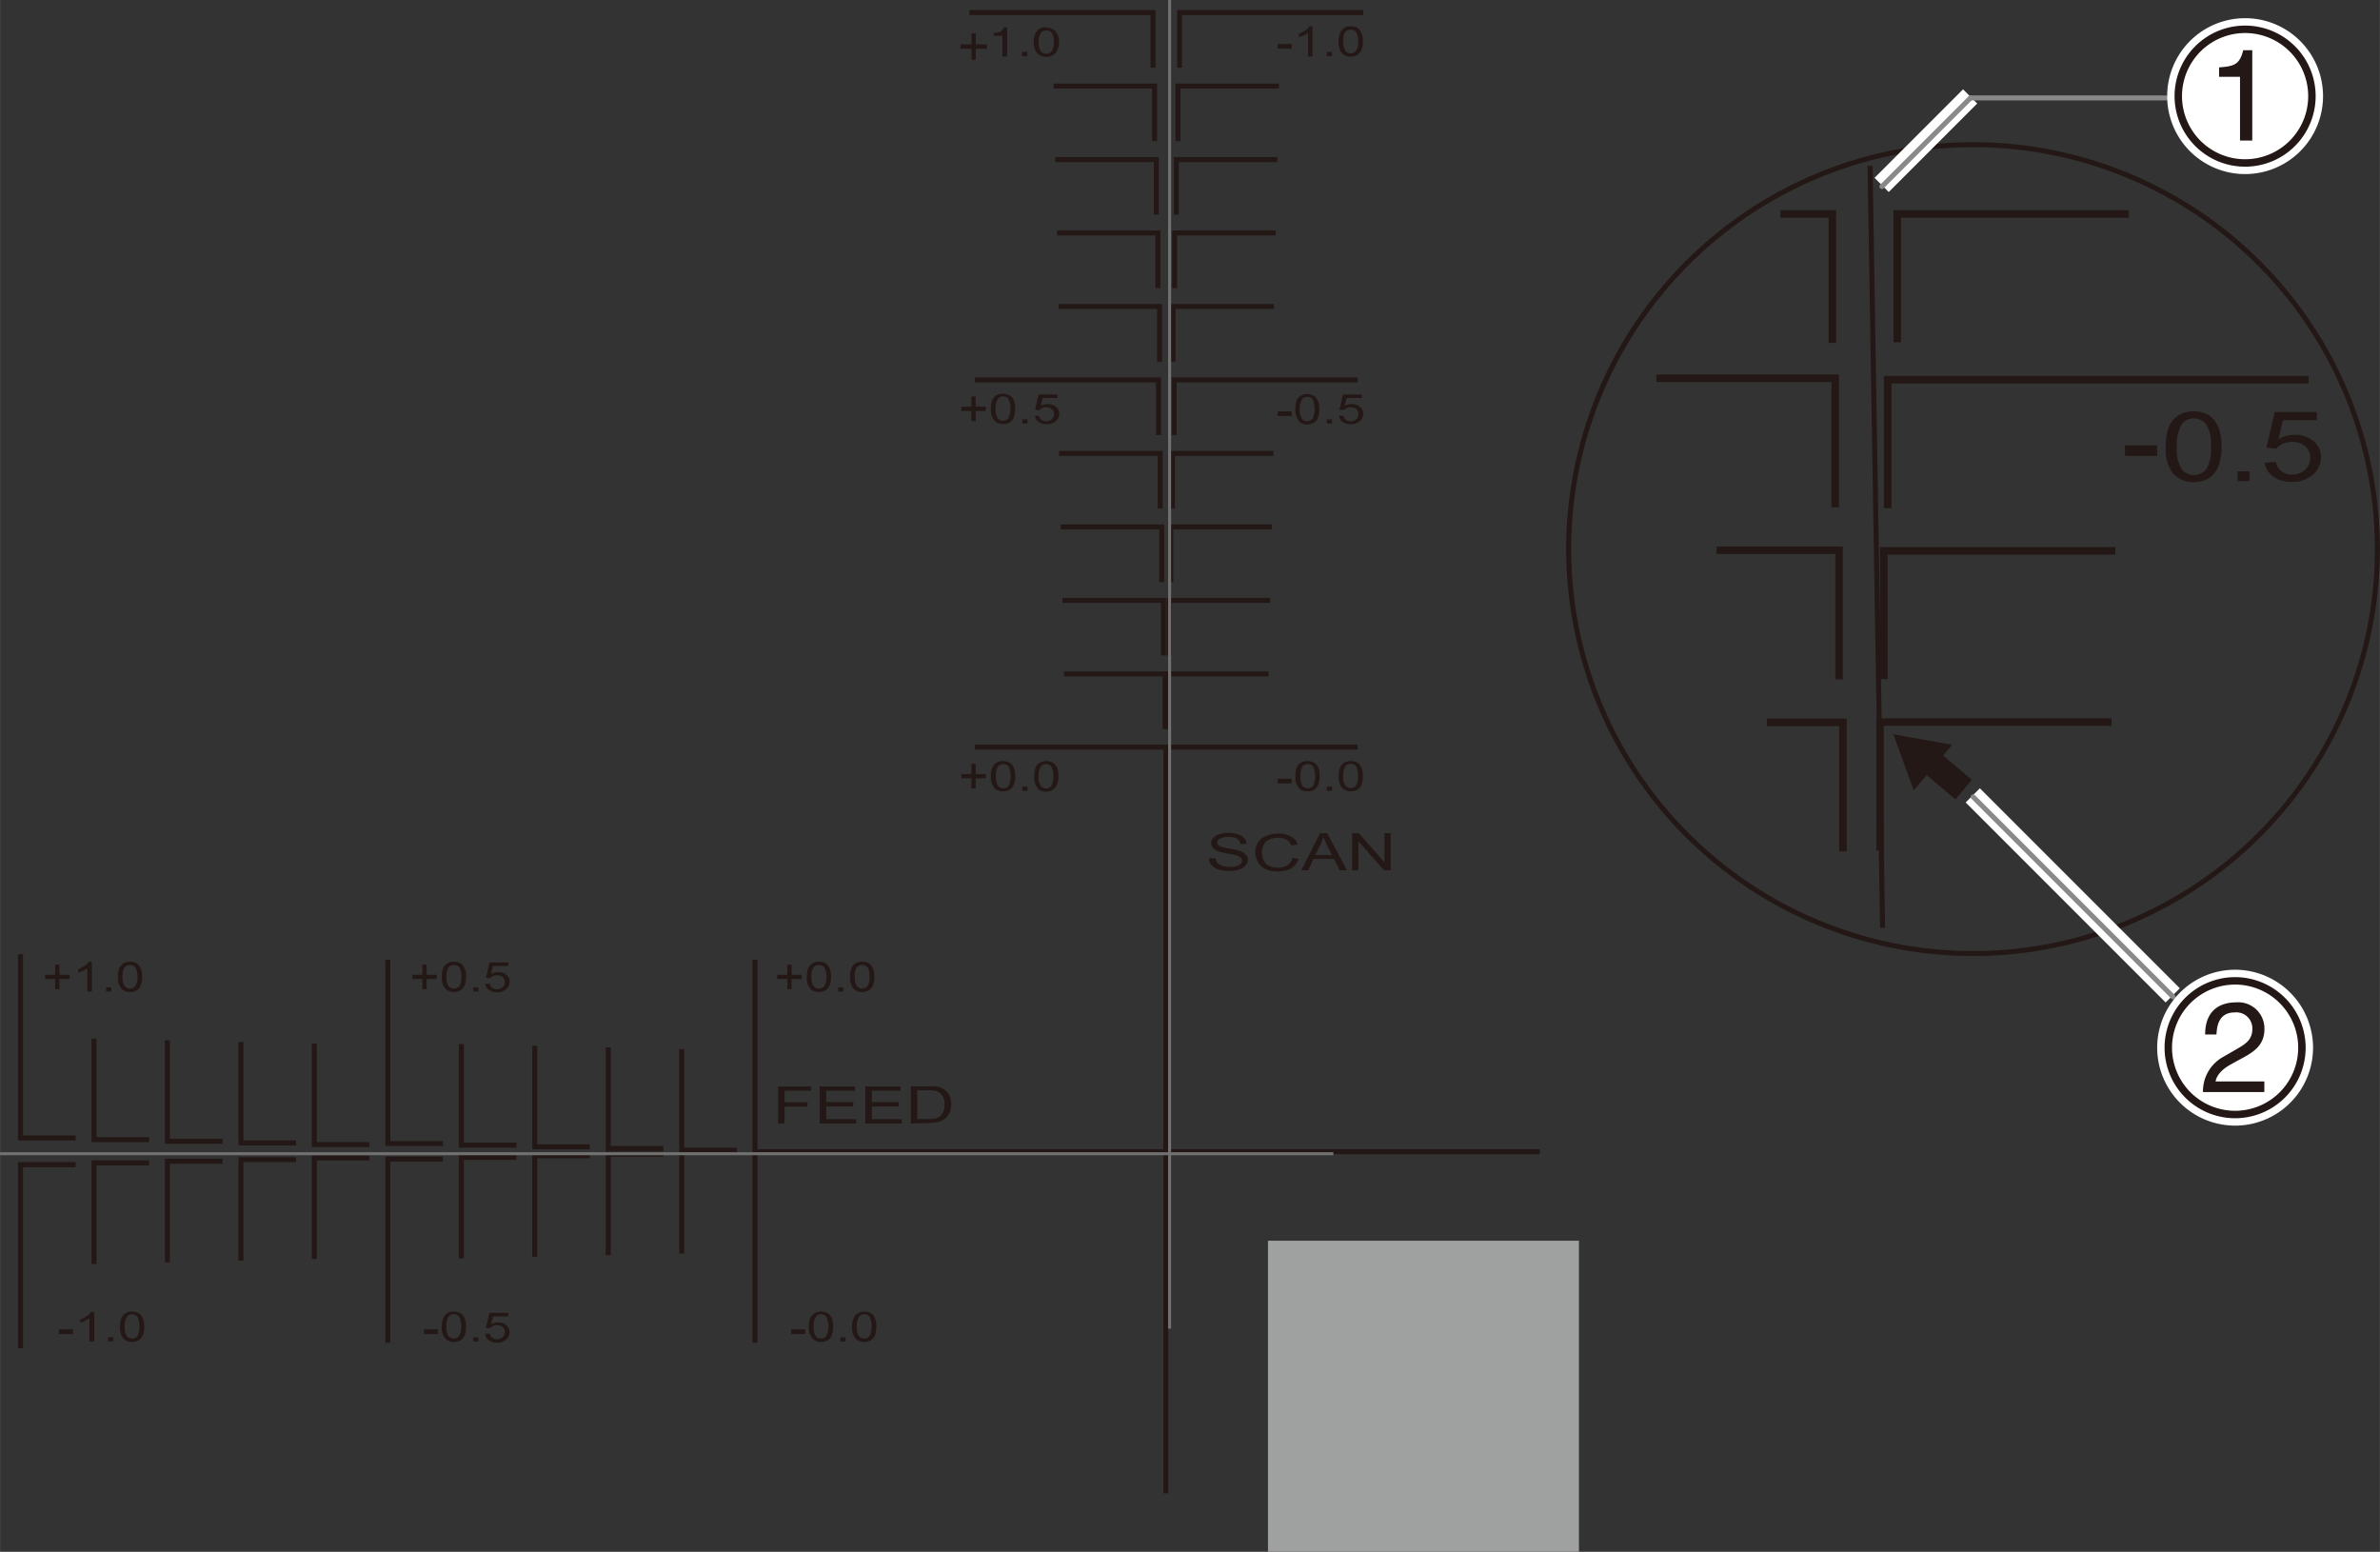 <svg id="レイヤー_1" data-name="レイヤー 1" xmlns="http://www.w3.org/2000/svg" xmlns:xlink="http://www.w3.org/1999/xlink" width="89.09mm" height="58.08mm" viewBox="0 0 252.55 164.65"><rect x="0" y="0" width="252.55" height="164.65" fill="#333333" stroke="none"/><defs><style>.cls-1,.cls-10,.cls-11,.cls-13,.cls-2,.cls-5,.cls-6,.cls-7,.cls-8{fill:none;}.cls-11,.cls-2,.cls-6{stroke:#231815;}.cls-2,.cls-8{stroke-width:0.53px;}.cls-3{fill:#231815;}.cls-4{clip-path:url(#clip-path);}.cls-5{stroke:#727171;stroke-width:0.32px;}.cls-6{stroke-width:0.8px;}.cls-10,.cls-7{stroke:#fff;}.cls-7{stroke-width:2.13px;}.cls-8{stroke:#898989;stroke-linecap:round;stroke-linejoin:round;}.cls-9{fill:#fff;}.cls-10{stroke-width:2.36px;}.cls-11{stroke-width:0.79px;}.cls-12{fill:#9fa0a0;}.cls-13{stroke:#9fa0a0;stroke-width:2.16px;}</style><clipPath id="clip-path" transform="translate(0 0)"><rect class="cls-1" width="252.55" height="164.65"/></clipPath></defs><title>VG2_TESTPRINT_C-C_ADJ2_01</title><polyline class="cls-2" points="102.86 1.33 122.35 1.33 122.35 7.18"/><polyline class="cls-2" points="103.44 40.31 122.93 40.31 122.93 46.16"/><line class="cls-2" x1="103.45" y1="79.27" x2="144.07" y2="79.27"/><polyline class="cls-2" points="111.81 9.13 122.52 9.13 122.52 14.98"/><polyline class="cls-2" points="111.98 16.93 122.7 16.93 122.7 22.77"/><polyline class="cls-2" points="112.16 24.72 122.87 24.72 122.87 30.57"/><polyline class="cls-2" points="112.33 32.52 123.05 32.52 123.05 38.37"/><polyline class="cls-2" points="112.39 48.11 123.11 48.11 123.11 53.96"/><polyline class="cls-2" points="112.56 55.91 123.28 55.91 123.28 61.76"/><polyline class="cls-2" points="112.74 63.7 123.46 63.7 123.46 69.55"/><polyline class="cls-2" points="112.91 71.5 123.63 71.5 123.63 77.35"/><polyline class="cls-2" points="144.66 1.33 125.17 1.33 125.17 7.18"/><polyline class="cls-2" points="144.08 40.31 124.59 40.31 124.59 46.16"/><polyline class="cls-2" points="135.71 9.13 125 9.13 125 14.98"/><polyline class="cls-2" points="135.54 16.93 124.82 16.93 124.82 22.77"/><polyline class="cls-2" points="135.36 24.72 124.64 24.72 124.64 30.57"/><polyline class="cls-2" points="135.19 32.52 124.47 32.52 124.47 38.37"/><polyline class="cls-2" points="135.13 48.11 124.41 48.11 124.41 53.96"/><polyline class="cls-2" points="134.96 55.91 124.23 55.91 124.23 61.76"/><polyline class="cls-2" points="134.78 63.7 124.06 63.7 124.06 69.55"/><polyline class="cls-2" points="134.6 71.5 123.88 71.5 123.88 77.35"/><line class="cls-2" x1="123.71" y1="79.3" x2="123.71" y2="158.44"/><polygon class="cls-3" points="101.92 5.17 101.92 4.71 103.09 4.71 103.09 3.54 103.54 3.54 103.54 4.71 104.72 4.71 104.72 5.17 103.54 5.17 103.54 6.34 103.09 6.34 103.09 5.17 101.92 5.17"/><g class="cls-4"><path class="cls-3" d="M105.45,3.79v-.3a2.57,2.57,0,0,0,.73-.14.64.64,0,0,0,.31-.45h.38V6h-.51V3.79Z" transform="translate(0 0)"/><rect class="cls-3" x="108.45" y="5.5" width="0.56" height="0.47"/><path class="cls-3" d="M111,5.69a.67.67,0,0,1-.66-.43,2,2,0,0,1-.13-.76,1.83,1.83,0,0,1,.2-.94.66.66,0,0,1,.62-.32.64.64,0,0,1,.63.33,2,2,0,0,1,.16.87,1.6,1.6,0,0,1-.22,1,.76.76,0,0,1-.6.26m0-2.81a1.15,1.15,0,0,0-1.15.71,2.21,2.21,0,0,0-.17.89A1.87,1.87,0,0,0,110,5.56a1.35,1.35,0,0,0,2.14-.1,2.16,2.16,0,0,0,.23-1,1.76,1.76,0,0,0-.26-1,1.2,1.2,0,0,0-1.07-.5" transform="translate(0 0)"/><rect class="cls-3" x="135.57" y="4.67" width="1.49" height="0.49"/><path class="cls-3" d="M139.28,6h-.48V3.49a2.69,2.69,0,0,1-.46.26,3.12,3.12,0,0,1-.51.2V3.58a3.16,3.16,0,0,0,.71-.37,1.44,1.44,0,0,0,.43-.42h.31Z" transform="translate(0 0)"/><rect class="cls-3" x="140.79" y="5.51" width="0.55" height="0.44"/><path class="cls-3" d="M142.44,5.68a1.77,1.77,0,0,1-.39-1.28,2.42,2.42,0,0,1,.14-.9,1.19,1.19,0,0,1,.43-.53,1.31,1.31,0,0,1,.71-.18,1.4,1.4,0,0,1,.56.1,1.05,1.05,0,0,1,.39.29,1.41,1.41,0,0,1,.25.47,2.51,2.51,0,0,1,.09.75,2.23,2.23,0,0,1-.15.89,1.11,1.11,0,0,1-.42.53,1.33,1.33,0,0,1-.72.18,1.21,1.21,0,0,1-.89-.32m.35-2.35a1.74,1.74,0,0,0-.25,1.07,1.63,1.63,0,0,0,.23,1,.73.73,0,0,0,1.12,0,1.65,1.65,0,0,0,.23-1,1.67,1.67,0,0,0-.23-1,.72.72,0,0,0-.56-.25.69.69,0,0,0-.54.22" transform="translate(0 0)"/><polygon class="cls-3" points="103.08 44.68 103.08 43.6 102.01 43.6 102.01 43.15 103.08 43.15 103.08 42.08 103.53 42.08 103.53 43.15 104.61 43.15 104.61 43.6 103.53 43.6 103.53 44.68 103.08 44.68"/><path class="cls-3" d="M105.54,44.66a1.77,1.77,0,0,1-.39-1.28,2.42,2.42,0,0,1,.14-.9,1.19,1.19,0,0,1,.43-.53,1.33,1.33,0,0,1,.72-.18,1.35,1.35,0,0,1,.55.1,1.18,1.18,0,0,1,.4.29,1.6,1.6,0,0,1,.24.47,2.51,2.51,0,0,1,.09.75,2.44,2.44,0,0,1-.14.89,1.19,1.19,0,0,1-.43.53,1.31,1.31,0,0,1-.71.18,1.21,1.21,0,0,1-.9-.32m.36-2.35a1.68,1.68,0,0,0-.25,1.07,1.65,1.65,0,0,0,.22,1,.74.74,0,0,0,1.13,0,2.54,2.54,0,0,0,0-2.07.74.74,0,0,0-.57-.25.67.67,0,0,0-.53.22" transform="translate(0 0)"/><rect class="cls-3" x="108.48" y="44.49" width="0.55" height="0.44"/><path class="cls-3" d="M109.74,44.11l.51,0a.65.65,0,0,0,.26.44.79.79,0,0,0,.49.15.84.84,0,0,0,.59-.21.71.71,0,0,0,.25-.57.65.65,0,0,0-.23-.52.93.93,0,0,0-.61-.19,1,1,0,0,0-.43.09.72.72,0,0,0-.29.22l-.45-.05.38-1.62h2v.37h-1.57l-.21.85a1.42,1.42,0,0,1,.74-.2,1.27,1.27,0,0,1,.87.29.89.89,0,0,1,.36.73,1,1,0,0,1-.31.74,1.39,1.39,0,0,1-1,.38,1.45,1.45,0,0,1-.87-.24.86.86,0,0,1-.39-.63" transform="translate(0 0)"/><rect class="cls-3" x="135.57" y="43.65" width="1.49" height="0.49"/><path class="cls-3" d="M137.85,44.66a1.77,1.77,0,0,1-.39-1.28,2.42,2.42,0,0,1,.14-.9A1.19,1.19,0,0,1,138,42a1.33,1.33,0,0,1,.72-.18,1.35,1.35,0,0,1,.55.1,1.18,1.18,0,0,1,.4.29,1.6,1.6,0,0,1,.24.47,2.51,2.51,0,0,1,.09.75,2.44,2.44,0,0,1-.14.89,1.19,1.19,0,0,1-.43.53,1.31,1.31,0,0,1-.71.18,1.21,1.21,0,0,1-.9-.32m.36-2.35a1.68,1.68,0,0,0-.25,1.07,1.65,1.65,0,0,0,.22,1,.74.74,0,0,0,1.13,0,2.54,2.54,0,0,0,0-2.07.72.72,0,0,0-.57-.25.67.67,0,0,0-.53.22" transform="translate(0 0)"/><rect class="cls-3" x="140.79" y="44.49" width="0.55" height="0.44"/><path class="cls-3" d="M142.05,44.11l.51,0a.65.65,0,0,0,.26.44.79.79,0,0,0,.49.15.88.88,0,0,0,.6-.21.73.73,0,0,0,.24-.57.65.65,0,0,0-.23-.52.93.93,0,0,0-.61-.19,1,1,0,0,0-.43.09.72.72,0,0,0-.29.22l-.45-.05.38-1.62h2v.37H142.9l-.21.85a1.46,1.46,0,0,1,.75-.2,1.26,1.26,0,0,1,.86.29.89.89,0,0,1,.36.73,1,1,0,0,1-.31.74,1.39,1.39,0,0,1-1,.38,1.47,1.47,0,0,1-.87-.24.86.86,0,0,1-.39-.63" transform="translate(0 0)"/><polygon class="cls-3" points="103.08 83.66 103.08 82.58 102.01 82.58 102.01 82.13 103.08 82.13 103.08 81.06 103.53 81.06 103.53 82.13 104.61 82.13 104.61 82.58 103.53 82.58 103.53 83.66 103.08 83.66"/><path class="cls-3" d="M105.54,83.64a1.79,1.79,0,0,1-.39-1.29,2.4,2.4,0,0,1,.14-.89,1.14,1.14,0,0,1,.43-.53,1.33,1.33,0,0,1,.72-.18,1.35,1.35,0,0,1,.55.1,1.06,1.06,0,0,1,.4.29,1.6,1.6,0,0,1,.24.47,2.44,2.44,0,0,1,.09.74,2.5,2.5,0,0,1-.14.9,1.19,1.19,0,0,1-.43.53,1.31,1.31,0,0,1-.71.18,1.25,1.25,0,0,1-.9-.32m.36-2.35a2.47,2.47,0,0,0,0,2.1.76.76,0,0,0,1.13,0,2.54,2.54,0,0,0,0-2.07.74.74,0,0,0-.57-.25.67.67,0,0,0-.53.22" transform="translate(0 0)"/><rect class="cls-3" x="108.48" y="83.47" width="0.55" height="0.44"/><path class="cls-3" d="M110.13,83.64a1.79,1.79,0,0,1-.39-1.29,2.4,2.4,0,0,1,.14-.89,1.14,1.14,0,0,1,.43-.53,1.31,1.31,0,0,1,.71-.18,1.4,1.4,0,0,1,.56.1,1,1,0,0,1,.39.29,1.41,1.41,0,0,1,.25.47,2.44,2.44,0,0,1,.09.74,2.28,2.28,0,0,1-.15.9,1.11,1.11,0,0,1-.42.53A1.33,1.33,0,0,1,111,84a1.21,1.21,0,0,1-.89-.32m.35-2.35a1.72,1.72,0,0,0-.25,1.07,1.65,1.65,0,0,0,.23,1,.75.75,0,0,0,1.12,0,2.44,2.44,0,0,0,0-2.07.72.72,0,0,0-.56-.25.69.69,0,0,0-.54.22" transform="translate(0 0)"/><rect class="cls-3" x="135.57" y="82.63" width="1.49" height="0.49"/><path class="cls-3" d="M137.85,83.64a1.79,1.79,0,0,1-.39-1.29,2.4,2.4,0,0,1,.14-.89,1.14,1.14,0,0,1,.43-.53,1.33,1.33,0,0,1,.72-.18,1.35,1.35,0,0,1,.55.1,1.06,1.06,0,0,1,.4.29,1.6,1.6,0,0,1,.24.47,2.44,2.44,0,0,1,.09.74,2.5,2.5,0,0,1-.14.9,1.19,1.19,0,0,1-.43.53,1.31,1.31,0,0,1-.71.18,1.25,1.25,0,0,1-.9-.32m.36-2.35a2.47,2.47,0,0,0,0,2.1.76.76,0,0,0,1.13,0,2.54,2.54,0,0,0,0-2.07.72.72,0,0,0-.57-.25.67.67,0,0,0-.53.22" transform="translate(0 0)"/><rect class="cls-3" x="140.79" y="83.47" width="0.55" height="0.44"/><path class="cls-3" d="M142.44,83.64a1.79,1.79,0,0,1-.39-1.29,2.4,2.4,0,0,1,.14-.89,1.14,1.14,0,0,1,.43-.53,1.31,1.31,0,0,1,.71-.18,1.4,1.4,0,0,1,.56.1,1,1,0,0,1,.39.29,1.41,1.41,0,0,1,.25.47,2.44,2.44,0,0,1,.09.74,2.28,2.28,0,0,1-.15.9,1.11,1.11,0,0,1-.42.53,1.33,1.33,0,0,1-.72.18,1.21,1.21,0,0,1-.89-.32m.35-2.35a1.72,1.72,0,0,0-.25,1.07,1.65,1.65,0,0,0,.23,1,.75.75,0,0,0,1.12,0,2.44,2.44,0,0,0,0-2.07.72.72,0,0,0-.56-.25.69.69,0,0,0-.54.22" transform="translate(0 0)"/><polyline class="cls-2" points="2.17 143.06 2.17 123.57 8.02 123.57"/><polyline class="cls-2" points="41.15 142.47 41.15 122.98 47 122.98"/><line class="cls-2" x1="80.11" y1="142.46" x2="80.11" y2="101.84"/><polyline class="cls-2" points="9.97 134.11 9.97 123.39 15.82 123.39"/><polyline class="cls-2" points="17.76 133.93 17.76 123.21 23.61 123.21"/><polyline class="cls-2" points="25.56 133.76 25.56 123.04 31.41 123.04"/><polyline class="cls-2" points="33.35 133.58 33.35 122.86 39.2 122.86"/><polyline class="cls-2" points="48.95 133.52 48.95 122.8 54.8 122.8"/><polyline class="cls-2" points="56.74 133.35 56.74 122.63 62.59 122.63"/><polyline class="cls-2" points="64.54 133.18 64.54 122.45 70.39 122.45"/><polyline class="cls-2" points="72.34 133 72.34 122.28 78.19 122.28"/><polyline class="cls-2" points="2.17 101.25 2.17 120.74 8.02 120.74"/><polyline class="cls-2" points="41.15 101.84 41.15 121.33 47 121.33"/><polyline class="cls-2" points="9.97 110.2 9.97 120.92 15.82 120.92"/><polyline class="cls-2" points="17.76 110.38 17.76 121.09 23.61 121.09"/><polyline class="cls-2" points="25.56 110.55 25.56 121.27 31.41 121.27"/><polyline class="cls-2" points="33.35 110.73 33.35 121.44 39.2 121.44"/><polyline class="cls-2" points="48.95 110.78 48.95 121.5 54.8 121.5"/><polyline class="cls-2" points="56.74 110.96 56.74 121.68 62.59 121.68"/><polyline class="cls-2" points="64.54 111.13 64.54 121.85 70.39 121.85"/><polyline class="cls-2" points="72.34 111.31 72.34 122.03 78.19 122.03"/><line class="cls-2" x1="80.13" y1="122.2" x2="163.4" y2="122.2"/><polygon class="cls-3" points="5.85 104.95 5.85 103.87 4.78 103.87 4.78 103.42 5.85 103.42 5.85 102.35 6.3 102.35 6.3 103.42 7.38 103.42 7.38 103.87 6.3 103.87 6.3 104.95 5.85 104.95"/><path class="cls-3" d="M9.74,105.2H9.26v-2.47a2.66,2.66,0,0,1-.46.27,3.12,3.12,0,0,1-.51.2v-.37a3.63,3.63,0,0,0,.71-.37,1.72,1.72,0,0,0,.43-.42h.31Z" transform="translate(0 0)"/><rect class="cls-3" x="11.25" y="104.76" width="0.55" height="0.44"/><path class="cls-3" d="M12.9,104.92a1.77,1.77,0,0,1-.39-1.28,2.3,2.3,0,0,1,.14-.9,1.16,1.16,0,0,1,.43-.52,1.29,1.29,0,0,1,.71-.18,1.4,1.4,0,0,1,.56.1,1,1,0,0,1,.39.29,1.41,1.41,0,0,1,.25.47,2.8,2.8,0,0,1,.09.74,2.28,2.28,0,0,1-.15.9,1,1,0,0,1-.42.52,1.25,1.25,0,0,1-.72.19,1.18,1.18,0,0,1-.89-.33m.35-2.34a1.71,1.71,0,0,0-.25,1.06,1.67,1.67,0,0,0,.23,1,.75.75,0,0,0,1.12,0,1.69,1.69,0,0,0,.23-1,1.65,1.65,0,0,0-.23-1,.72.72,0,0,0-.56-.25.67.67,0,0,0-.54.22" transform="translate(0 0)"/><rect class="cls-3" x="6.25" y="141.05" width="1.49" height="0.49"/><path class="cls-3" d="M10,142.32H9.48v-2.46a2.33,2.33,0,0,1-.46.27,3.71,3.71,0,0,1-.5.2V140a2.73,2.73,0,0,0,.7-.37,1.33,1.33,0,0,0,.43-.42H10Z" transform="translate(0 0)"/><rect class="cls-3" x="11.47" y="141.88" width="0.55" height="0.44"/><path class="cls-3" d="M13.12,142.05a1.77,1.77,0,0,1-.39-1.28,2.28,2.28,0,0,1,.15-.9,1,1,0,0,1,.42-.52,1.25,1.25,0,0,1,.72-.19,1.54,1.54,0,0,1,.55.1,1.08,1.08,0,0,1,.4.3,1.48,1.48,0,0,1,.24.47,2.44,2.44,0,0,1,.09.74,2.5,2.5,0,0,1-.14.9,1.16,1.16,0,0,1-.43.52,1.23,1.23,0,0,1-.71.19,1.22,1.22,0,0,1-.9-.33m.36-2.34a1.63,1.63,0,0,0-.25,1.06,1.65,1.65,0,0,0,.22,1,.71.71,0,0,0,.57.26.73.73,0,0,0,.56-.26,2.52,2.52,0,0,0,0-2.06.73.73,0,0,0-.57-.26.67.67,0,0,0-.53.23" transform="translate(0 0)"/><polygon class="cls-3" points="44.81 104.95 44.81 103.87 43.74 103.87 43.74 103.42 44.81 103.42 44.81 102.35 45.27 102.35 45.27 103.42 46.34 103.42 46.34 103.87 45.27 103.87 45.27 104.95 44.81 104.95"/><path class="cls-3" d="M47.27,104.92a1.77,1.77,0,0,1-.39-1.28,2.5,2.5,0,0,1,.14-.9,1.16,1.16,0,0,1,.43-.52,1.33,1.33,0,0,1,.72-.18,1.35,1.35,0,0,1,.55.1,1.06,1.06,0,0,1,.4.29,1.6,1.6,0,0,1,.24.47,2.44,2.44,0,0,1,.09.74,2.5,2.5,0,0,1-.14.9,1.11,1.11,0,0,1-.43.52,1.23,1.23,0,0,1-.71.19,1.22,1.22,0,0,1-.9-.33m.36-2.34a1.64,1.64,0,0,0-.25,1.06,1.68,1.68,0,0,0,.22,1,.76.76,0,0,0,1.13,0,1.7,1.7,0,0,0,.22-1,1.66,1.66,0,0,0-.22-1,.72.72,0,0,0-.57-.25.67.67,0,0,0-.53.22" transform="translate(0 0)"/><rect class="cls-3" x="50.21" y="104.76" width="0.55" height="0.44"/><path class="cls-3" d="M51.47,104.37l.51,0a.68.68,0,0,0,.26.45.86.86,0,0,0,.49.14.88.88,0,0,0,.6-.21.7.7,0,0,0,.24-.56.65.65,0,0,0-.23-.52.93.93,0,0,0-.61-.19,1,1,0,0,0-.43.08.85.85,0,0,0-.29.23l-.45-.05.38-1.62h2v.37H52.32l-.21.84a1.51,1.51,0,0,1,.74-.19,1.32,1.32,0,0,1,.87.28.9.9,0,0,1,.36.74,1.05,1.05,0,0,1-.31.74,1.43,1.43,0,0,1-1,.38,1.45,1.45,0,0,1-.87-.24.86.86,0,0,1-.39-.64" transform="translate(0 0)"/><rect class="cls-3" x="44.99" y="141.05" width="1.49" height="0.49"/><path class="cls-3" d="M47.27,142.05a1.77,1.77,0,0,1-.39-1.28,2.3,2.3,0,0,1,.14-.9,1.11,1.11,0,0,1,.43-.52,1.21,1.21,0,0,1,.71-.19,1.4,1.4,0,0,1,.56.11.87.87,0,0,1,.39.29,1.16,1.16,0,0,1,.24.47,2.44,2.44,0,0,1,.09.74,2.3,2.3,0,0,1-.14.9,1.15,1.15,0,0,1-.42.52,1.25,1.25,0,0,1-.72.19,1.18,1.18,0,0,1-.89-.33m.35-2.34a1.64,1.64,0,0,0-.25,1.06,1.67,1.67,0,0,0,.23,1,.72.72,0,0,0,.56.25.7.7,0,0,0,.56-.26,2.42,2.42,0,0,0,0-2.06.73.73,0,0,0-.57-.26.67.67,0,0,0-.53.23" transform="translate(0 0)"/><rect class="cls-3" x="50.21" y="141.89" width="0.55" height="0.44"/><path class="cls-3" d="M51.46,141.5l.51,0a.7.7,0,0,0,.26.44.82.82,0,0,0,.5.15.87.87,0,0,0,.59-.21.71.71,0,0,0,.24-.56.64.64,0,0,0-.23-.52.91.91,0,0,0-.61-.2.93.93,0,0,0-.42.09.87.87,0,0,0-.3.22l-.45,0,.38-1.61h2v.37H52.32l-.22.84a1.56,1.56,0,0,1,.75-.2,1.36,1.36,0,0,1,.87.29.92.92,0,0,1,.35.74,1,1,0,0,1-.31.74,1.41,1.41,0,0,1-1,.38,1.5,1.5,0,0,1-.88-.24.89.89,0,0,1-.39-.64" transform="translate(0 0)"/><polygon class="cls-3" points="83.55 104.95 83.55 103.87 82.47 103.87 82.47 103.42 83.55 103.42 83.55 102.35 84 102.35 84 103.42 85.07 103.42 85.07 103.87 84 103.87 84 104.95 83.55 104.95"/><path class="cls-3" d="M86,104.92a1.77,1.77,0,0,1-.39-1.28,2.28,2.28,0,0,1,.15-.9,1.1,1.1,0,0,1,.43-.52,1.27,1.27,0,0,1,.71-.18,1.4,1.4,0,0,1,.56.1,1,1,0,0,1,.39.29,1.6,1.6,0,0,1,.24.47,2.44,2.44,0,0,1,.09.74,2.3,2.3,0,0,1-.14.9,1.11,1.11,0,0,1-.43.52,1.19,1.19,0,0,1-.71.19,1.22,1.22,0,0,1-.9-.33m.36-2.34a1.64,1.64,0,0,0-.25,1.06,1.67,1.67,0,0,0,.23,1,.75.75,0,0,0,1.12,0,1.69,1.69,0,0,0,.23-1,1.65,1.65,0,0,0-.23-1,.72.72,0,0,0-.57-.25.67.67,0,0,0-.53.22" transform="translate(0 0)"/><rect class="cls-3" x="88.94" y="104.76" width="0.55" height="0.44"/><path class="cls-3" d="M90.59,104.92a1.77,1.77,0,0,1-.39-1.28,2.5,2.5,0,0,1,.14-.9,1.16,1.16,0,0,1,.43-.52,1.33,1.33,0,0,1,.72-.18,1.35,1.35,0,0,1,.55.1,1.06,1.06,0,0,1,.4.29,1.6,1.6,0,0,1,.24.47,2.44,2.44,0,0,1,.09.74,2.5,2.5,0,0,1-.14.9,1.11,1.11,0,0,1-.43.52,1.23,1.23,0,0,1-.71.19,1.22,1.22,0,0,1-.9-.33m.36-2.34a1.64,1.64,0,0,0-.25,1.06,1.6,1.6,0,0,0,.23,1,.7.7,0,0,0,.56.25.73.73,0,0,0,.56-.25,1.7,1.7,0,0,0,.22-1,1.66,1.66,0,0,0-.22-1,.72.72,0,0,0-.57-.25.67.67,0,0,0-.53.22" transform="translate(0 0)"/><rect class="cls-3" x="83.95" y="141.05" width="1.49" height="0.49"/><path class="cls-3" d="M86.23,142.05a1.77,1.77,0,0,1-.39-1.28,2.3,2.3,0,0,1,.14-.9,1.11,1.11,0,0,1,.43-.52,1.21,1.21,0,0,1,.71-.19,1.4,1.4,0,0,1,.56.11.87.87,0,0,1,.39.29,1.32,1.32,0,0,1,.25.47,2.48,2.48,0,0,1,.08.74,2.3,2.3,0,0,1-.14.9,1.09,1.09,0,0,1-.42.52,1.25,1.25,0,0,1-.72.19,1.18,1.18,0,0,1-.89-.33m.35-2.34a1.71,1.71,0,0,0-.25,1.06,1.67,1.67,0,0,0,.23,1,.72.72,0,0,0,.56.25.7.7,0,0,0,.56-.26,2.42,2.42,0,0,0,0-2.06.73.73,0,0,0-.56-.26.68.68,0,0,0-.54.23" transform="translate(0 0)"/><rect class="cls-3" x="89.17" y="141.89" width="0.55" height="0.44"/><path class="cls-3" d="M90.81,142.05a1.77,1.77,0,0,1-.39-1.28,2.28,2.28,0,0,1,.15-.9,1.06,1.06,0,0,1,.43-.52,1.19,1.19,0,0,1,.71-.19,1.31,1.31,0,0,1,.55.11.85.85,0,0,1,.4.29,1.48,1.48,0,0,1,.24.47,2.44,2.44,0,0,1,.09.74,2.5,2.5,0,0,1-.14.9,1.16,1.16,0,0,1-.43.52,1.19,1.19,0,0,1-.71.19,1.22,1.22,0,0,1-.9-.33m.36-2.34a1.64,1.64,0,0,0-.25,1.06,1.67,1.67,0,0,0,.23,1,.72.72,0,0,0,.56.25.7.7,0,0,0,.56-.26,2.42,2.42,0,0,0,0-2.06.73.73,0,0,0-.57-.26.67.67,0,0,0-.53.23" transform="translate(0 0)"/><line class="cls-5" x1="124.11" x2="124.11" y2="140.97"/><line class="cls-5" y1="122.41" x2="141.49" y2="122.41"/><polygon class="cls-3" points="82.57 119.2 82.57 115.27 86.07 115.27 86.07 115.73 83.25 115.73 83.25 116.95 85.69 116.95 85.69 117.41 83.25 117.41 83.25 119.2 82.57 119.2"/><polygon class="cls-3" points="86.98 119.2 86.98 115.27 90.73 115.27 90.73 115.73 87.67 115.73 87.67 116.93 90.54 116.93 90.54 117.4 87.67 117.4 87.67 118.74 90.85 118.74 90.85 119.2 86.98 119.2"/><polygon class="cls-3" points="91.82 119.2 91.82 115.27 95.57 115.27 95.57 115.73 92.51 115.73 92.51 116.93 95.38 116.93 95.38 117.4 92.51 117.4 92.51 118.74 95.69 118.74 95.69 119.2 91.82 119.2"/><path class="cls-3" d="M96.65,119.2v-3.93h1.79a5.51,5.51,0,0,1,.92,0,2.07,2.07,0,0,1,.76.28,1.68,1.68,0,0,1,.62.68,2.12,2.12,0,0,1,.2.93,2.2,2.2,0,0,1-.14.8,1.78,1.78,0,0,1-.35.57,1.83,1.83,0,0,1-.48.36,2.27,2.27,0,0,1-.62.19,4.15,4.15,0,0,1-.83.07Zm.68-.46h1.11a4.11,4.11,0,0,0,.81-.07,1.2,1.2,0,0,0,.85-.71,1.92,1.92,0,0,0,.13-.76,1.47,1.47,0,0,0-.27-1,1.21,1.21,0,0,0-.65-.44,3.66,3.66,0,0,0-.89-.08H97.33Z" transform="translate(0 0)"/><path class="cls-3" d="M128.33,91.07l.65,0a1,1,0,0,0,.21.49,1.27,1.27,0,0,0,.52.3,2.49,2.49,0,0,0,.8.12,2.4,2.4,0,0,0,.69-.09,1.06,1.06,0,0,0,.45-.24.5.5,0,0,0,.15-.34.45.45,0,0,0-.14-.32,1,1,0,0,0-.47-.23,8.65,8.65,0,0,0-.93-.2,6.1,6.1,0,0,1-1-.24,1.3,1.3,0,0,1-.55-.37.72.72,0,0,1-.19-.49.84.84,0,0,1,.23-.56,1.31,1.31,0,0,1,.65-.39,3.11,3.11,0,0,1,.95-.14,3.44,3.44,0,0,1,1,.14,1.49,1.49,0,0,1,.68.42,1,1,0,0,1,.25.62l-.65,0a.8.8,0,0,0-.36-.56,1.84,1.84,0,0,0-.91-.19,1.75,1.75,0,0,0-.91.18.47.47,0,0,0-.28.41.39.39,0,0,0,.2.35,3.19,3.19,0,0,0,1,.28,7.35,7.35,0,0,1,1.15.26,1.47,1.47,0,0,1,.67.4.79.79,0,0,1,.22.56.9.9,0,0,1-.24.59,1.53,1.53,0,0,1-.68.43,3.13,3.13,0,0,1-1,.15,4,4,0,0,1-1.18-.15,1.67,1.67,0,0,1-.75-.47,1.13,1.13,0,0,1-.28-.71" transform="translate(0 0)"/><path class="cls-3" d="M137.11,91l.68.13a1.79,1.79,0,0,1-.77,1,2.71,2.71,0,0,1-1.38.33,3,3,0,0,1-1.36-.26,1.76,1.76,0,0,1-.8-.75,2,2,0,0,1-.28-1,1.81,1.81,0,0,1,1.2-1.77,3.2,3.2,0,0,1,1.25-.24,2.62,2.62,0,0,1,1.31.3,1.6,1.6,0,0,1,.75.85l-.68.12a1.27,1.27,0,0,0-.52-.63,1.75,1.75,0,0,0-.87-.19,2.15,2.15,0,0,0-1,.21,1.25,1.25,0,0,0-.57.59,2,2,0,0,0-.16.75,1.87,1.87,0,0,0,.2.88,1.15,1.15,0,0,0,.59.56,2.06,2.06,0,0,0,.89.19,1.84,1.84,0,0,0,1-.25,1.29,1.29,0,0,0,.55-.75" transform="translate(0 0)"/><path class="cls-3" d="M138.08,92.34l2-3.94h.75l2.11,3.94h-.78l-.6-1.2h-2.18l-.57,1.2Zm1.49-1.62h1.77l-.54-1.09c-.17-.33-.29-.61-.38-.82a3.67,3.67,0,0,1-.28.76Z" transform="translate(0 0)"/><polygon class="cls-3" points="143.48 92.34 143.48 88.4 144.18 88.4 146.91 91.49 146.91 88.4 147.57 88.4 147.57 92.34 146.86 92.34 144.14 89.25 144.14 92.34 143.48 92.34"/><polyline class="cls-6" points="244.98 40.29 200.31 40.29 200.31 53.91"/><polyline class="cls-6" points="224.47 58.45 199.9 58.45 199.9 72.06"/><polyline class="cls-6" points="225.9 22.7 201.33 22.7 201.33 36.31"/><polyline class="cls-6" points="224.07 76.61 199.5 76.61 199.5 90.22"/><rect class="cls-3" x="225.49" y="47.25" width="3.42" height="1.13"/><path class="cls-3" d="M230.71,50.4a4.21,4.21,0,0,1-.89-3,5.54,5.54,0,0,1,.33-2.09,2.68,2.68,0,0,1,1-1.23,3,3,0,0,1,1.63-.43,3.18,3.18,0,0,1,1.28.24,2.22,2.22,0,0,1,.9.69,3.21,3.21,0,0,1,.56,1.09,5.77,5.77,0,0,1,.21,1.73,5.51,5.51,0,0,1-.33,2.09,2.62,2.62,0,0,1-1,1.23,2.88,2.88,0,0,1-1.64.43,2.73,2.73,0,0,1-2-.76m.82-5.46a3.93,3.93,0,0,0-.57,2.48,3.9,3.9,0,0,0,.52,2.4,1.67,1.67,0,0,0,2.56,0,3.85,3.85,0,0,0,.52-2.4,3.93,3.93,0,0,0-.51-2.41,1.65,1.65,0,0,0-1.3-.6,1.55,1.55,0,0,0-1.22.53" transform="translate(0 0)"/><rect class="cls-3" x="237.45" y="50.01" width="1.26" height="1.03"/><path class="cls-3" d="M240.33,49.11,241.5,49a1.63,1.63,0,0,0,.6,1,1.85,1.85,0,0,0,1.13.35,2,2,0,0,0,1.36-.49,1.69,1.69,0,0,0,.55-1.31,1.5,1.5,0,0,0-.53-1.21,2.07,2.07,0,0,0-1.39-.45,2.34,2.34,0,0,0-1,.2,1.78,1.78,0,0,0-.67.52l-1.05-.11.88-3.78h4.48v.86h-3.6l-.48,2a3.46,3.46,0,0,1,1.7-.45,3,3,0,0,1,2,.66,2.14,2.14,0,0,1,.81,1.72,2.4,2.4,0,0,1-.71,1.72,3.17,3.17,0,0,1-2.37.89,3.39,3.39,0,0,1-2-.56,2.08,2.08,0,0,1-.89-1.49" transform="translate(0 0)"/><line class="cls-2" x1="198.44" y1="17.59" x2="199.77" y2="98.45"/><rect class="cls-3" x="204.95" y="79" width="2.18" height="5.61" transform="translate(10.83 186.88) rotate(-49.95)"/><rect class="cls-2" x="204.95" y="79" width="2.18" height="5.61" transform="translate(10.83 186.88) rotate(-49.95)"/><polygon class="cls-3" points="203.17 83.34 201.32 78.25 206.66 79.2 203.17 83.34"/><polygon class="cls-2" points="203.17 83.34 201.32 78.25 206.66 79.2 203.17 83.34"/><polyline class="cls-6" points="175.76 40.13 194.74 40.13 194.74 53.82"/><polyline class="cls-6" points="182.16 58.38 195.15 58.38 195.15 72.08"/><polyline class="cls-6" points="188.93 22.7 194.44 22.7 194.44 36.38"/><polyline class="cls-6" points="187.5 76.64 195.56 76.64 195.56 90.33"/><path class="cls-2" d="M252.28,58.25a42.91,42.91,0,1,1-42.9-42.9A42.91,42.91,0,0,1,252.28,58.25Z" transform="translate(0 0)"/><line class="cls-7" x1="209.34" y1="84.39" x2="230.56" y2="105.61"/><line class="cls-8" x1="209.38" y1="84.55" x2="230.6" y2="105.77"/><line class="cls-7" x1="199.67" y1="19.62" x2="209.06" y2="10.23"/><line class="cls-8" x1="199.7" y1="19.79" x2="209.1" y2="10.39"/><line class="cls-8" x1="209.1" y1="10.39" x2="229.82" y2="10.39"/><path class="cls-9" d="M245.33,10.2a7.09,7.09,0,1,1-7.08-7.09,7.09,7.09,0,0,1,7.08,7.09" transform="translate(0 0)"/><path class="cls-10" d="M245.33,10.2a7.09,7.09,0,1,1-7.08-7.09A7.09,7.09,0,0,1,245.33,10.2Z" transform="translate(0 0)"/><path class="cls-3" d="M239,14.91H237.7V8.15h-2.22v-1c1.54-.11,2.18-.26,2.56-1.82H239Z" transform="translate(0 0)"/><path class="cls-11" d="M245.33,10.2a7.09,7.09,0,1,1-7.08-7.09A7.09,7.09,0,0,1,245.33,10.2Z" transform="translate(0 0)"/><path class="cls-9" d="M244.27,111.16a7.09,7.09,0,1,1-7.09-7.09,7.1,7.1,0,0,1,7.09,7.09" transform="translate(0 0)"/><path class="cls-10" d="M244.27,111.16a7.09,7.09,0,1,1-7.09-7.09A7.1,7.1,0,0,1,244.27,111.16Z" transform="translate(0 0)"/><path class="cls-3" d="M234,109.76c0-3.1,2.27-3.41,3.29-3.41a2.78,2.78,0,0,1,3,2.84c0,1.71-1.12,2.43-2.54,3.18l-1,.55c-1.3.71-1.59,1.46-1.64,1.82h5.17v1.13h-6.51a4.16,4.16,0,0,1,2.23-3.78l1.26-.73c1-.58,1.75-1,1.75-2.22a1.7,1.7,0,0,0-1.88-1.72c-1.8,0-1.89,1.67-1.93,2.34Z" transform="translate(0 0)"/><path class="cls-11" d="M244.27,111.16a7.09,7.09,0,1,1-7.09-7.09A7.1,7.1,0,0,1,244.27,111.16Z" transform="translate(0 0)"/><rect class="cls-12" x="135.63" y="132.72" width="30.84" height="30.84"/><rect class="cls-13" x="135.63" y="132.72" width="30.84" height="30.84"/></g></svg>